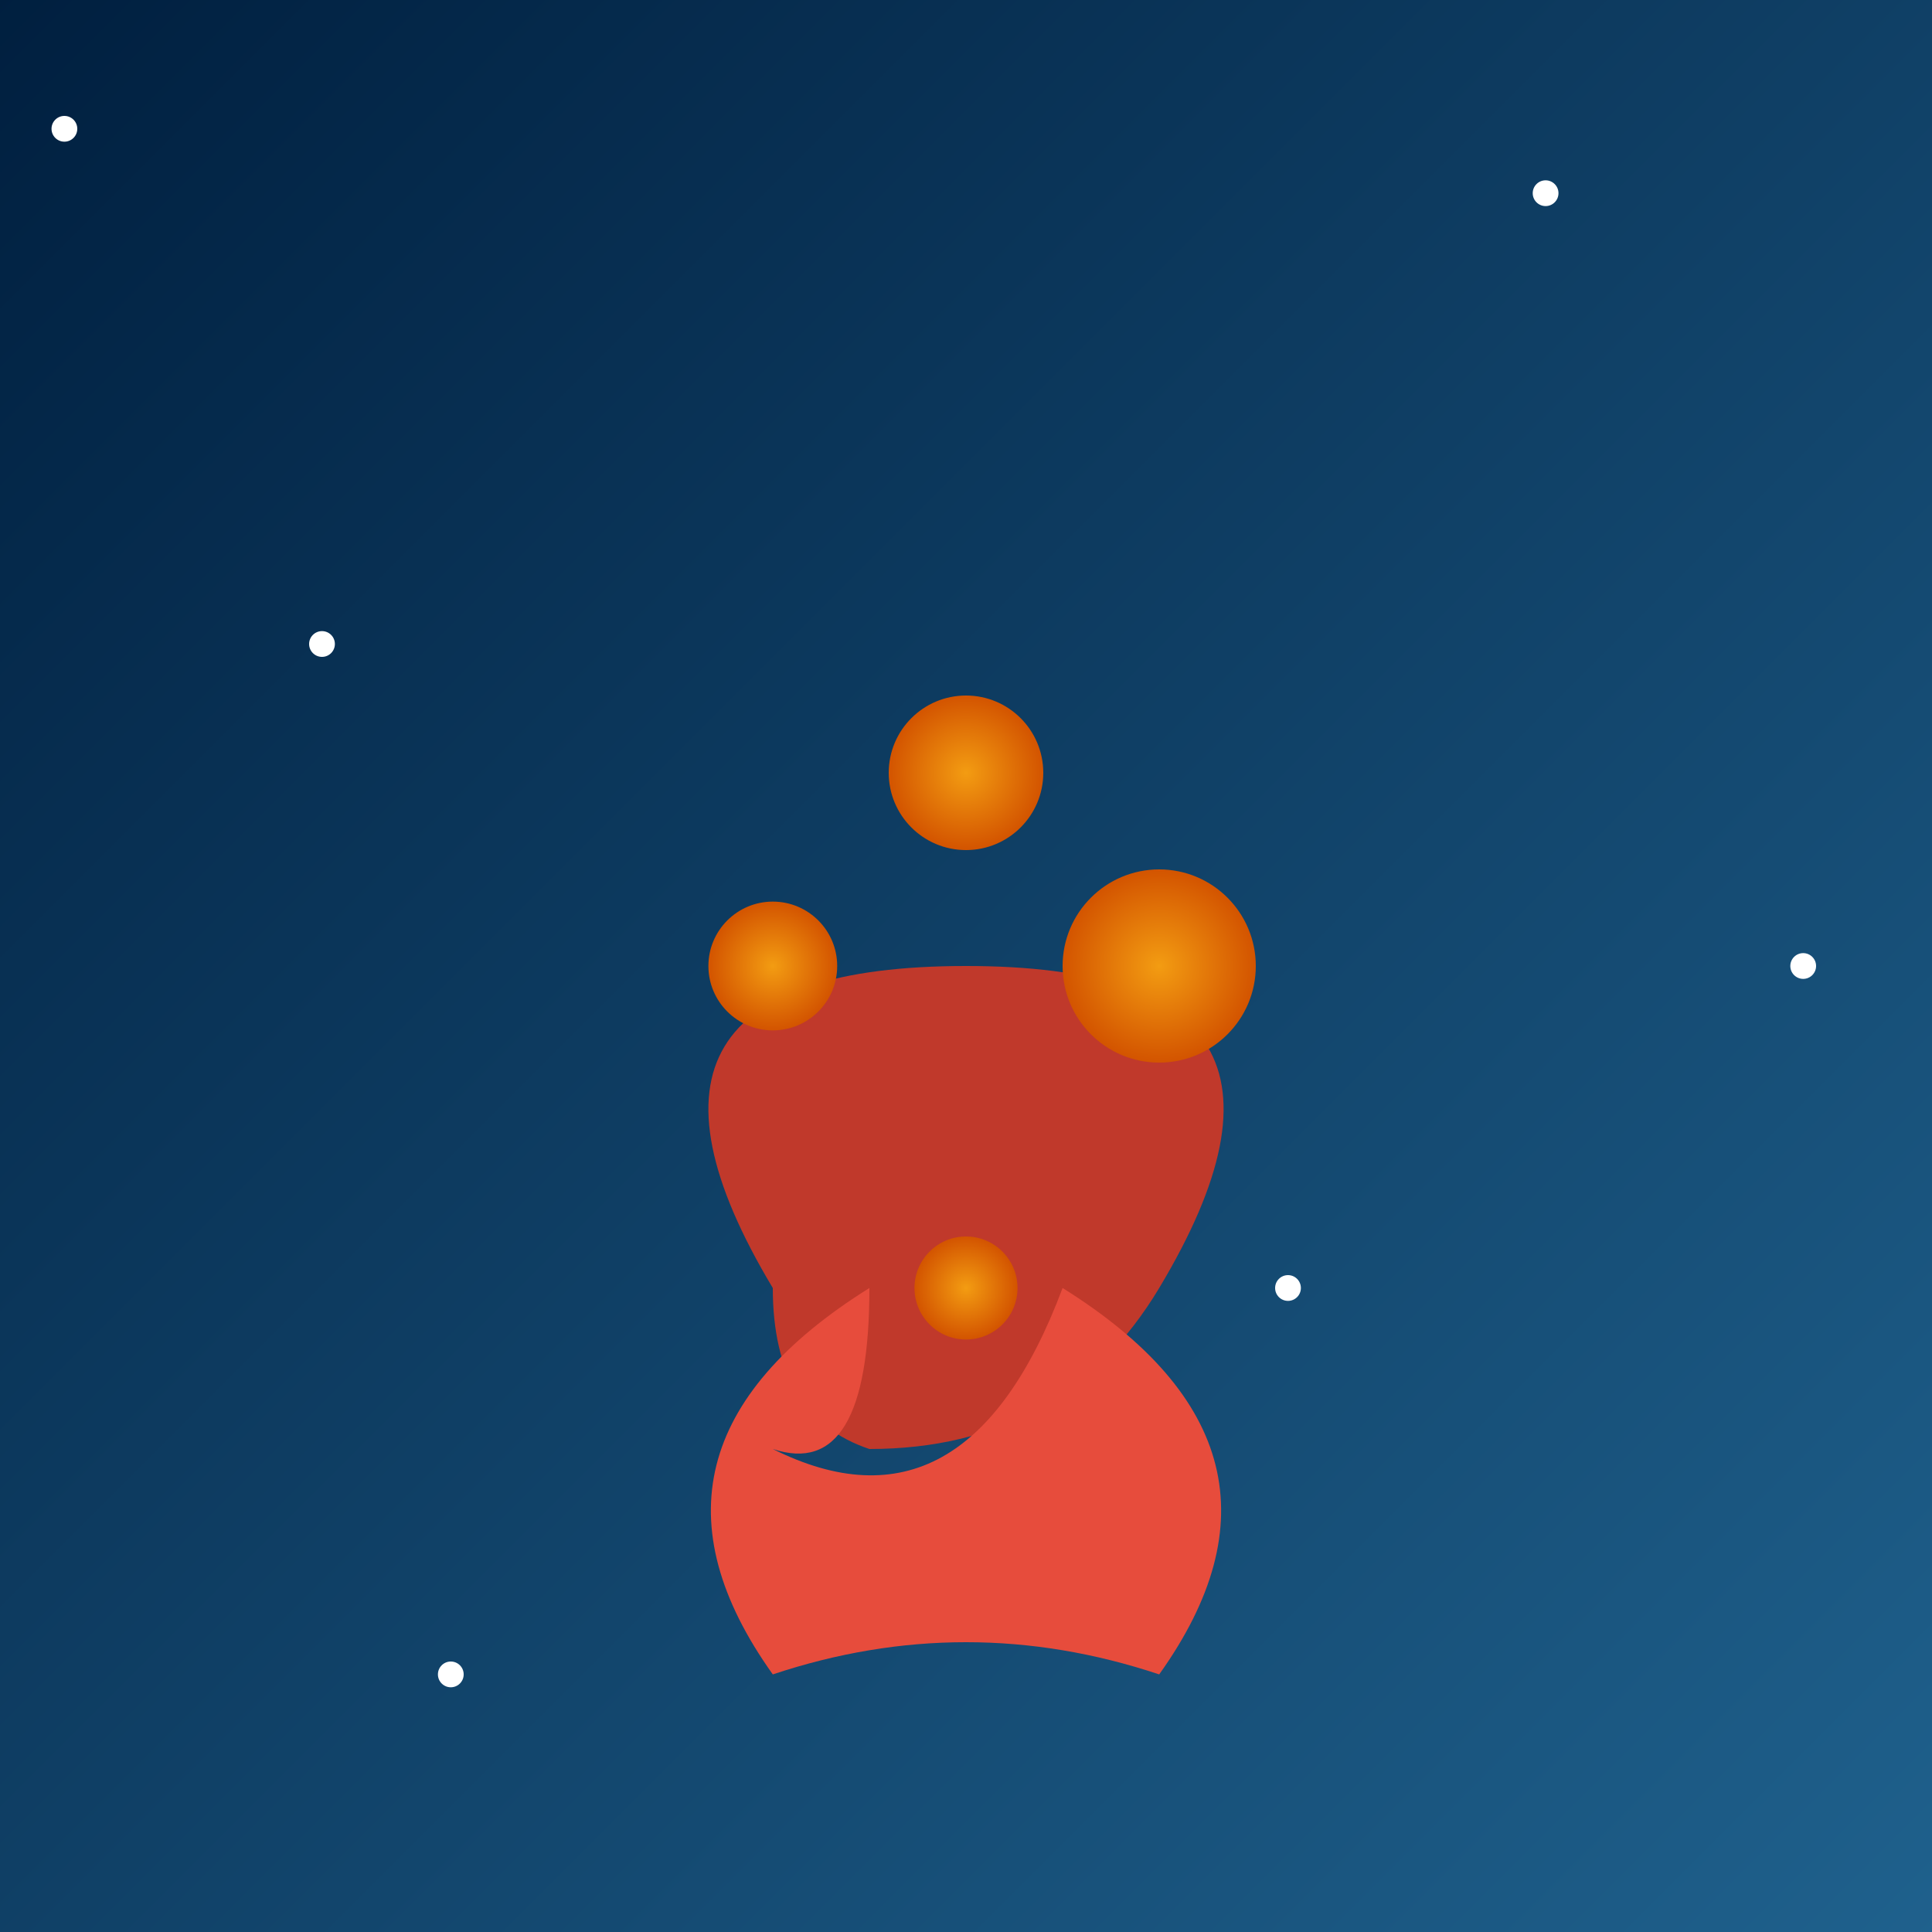 <svg viewBox="0 0 300 300" xmlns="http://www.w3.org/2000/svg">
    <rect x="0" y="0" width="300" height="300" fill="#333333" stroke="none"/>
    <defs>
        <linearGradient id="starryGradient" x1="0%" y1="0%" x2="100%" y2="100%">
            <stop offset="0%" style="stop-color:#001F3F; stop-opacity:1"/>
            <stop offset="100%" style="stop-color:#1F618D; stop-opacity:1"/>
        </linearGradient>
        <radialGradient id="planetGradient" cx="50%" cy="50%" r="50%" fx="50%" fy="50%">
            <stop offset="0%" style="stop-color:#F39C12; stop-opacity:1"/>
            <stop offset="100%" style="stop-color:#D35400; stop-opacity:1"/>
        </radialGradient>
        <pattern id="starPattern" patternUnits="userSpaceOnUse" width="20" height="20">
            <circle cx="10" cy="10" r="1.5" fill="white"/>
        </pattern>
    </defs>
    <rect width="100%" height="100%" fill="url(#starryGradient)"/>
    <g transform="translate(150, 200)">
        <path d="M-30 0 Q-60 -50 0 -50 Q60 -50 30 0 Q15 25 -15 25 Q-30 20 -30 0" fill="#C0392B" />
        <path d="M-15 0 Q-55 25 -30 60 Q0 50 30 60 Q55 25 15 0 Q0 40 -30 25 Q-15 30 -15 0" fill="#E74C3C" />
        <circle cx="-30" cy="-50" r="10" fill="url(#planetGradient)"/>
        <circle cx="30" cy="-50" r="15" fill="url(#planetGradient)"/>
        <circle cx="0" cy="-80" r="12" fill="url(#planetGradient)"/>
        <circle cx="0" cy="0" r="8" fill="url(#planetGradient)"/>
    </g>
    <g fill="url(#starPattern)" opacity="0.8">
        <rect width="300" height="300" fill="none"/>
    </g>
    <circle cx="10" cy="20" r="2" fill="white"/>
    <circle cx="50" cy="100" r="2" fill="white"/>
    <circle cx="240" cy="30" r="2" fill="white"/>
    <circle cx="70" cy="260" r="2" fill="white"/>
    <circle cx="280" cy="150" r="2" fill="white"/>
    <circle cx="200" cy="200" r="2" fill="white"/>
</svg>
